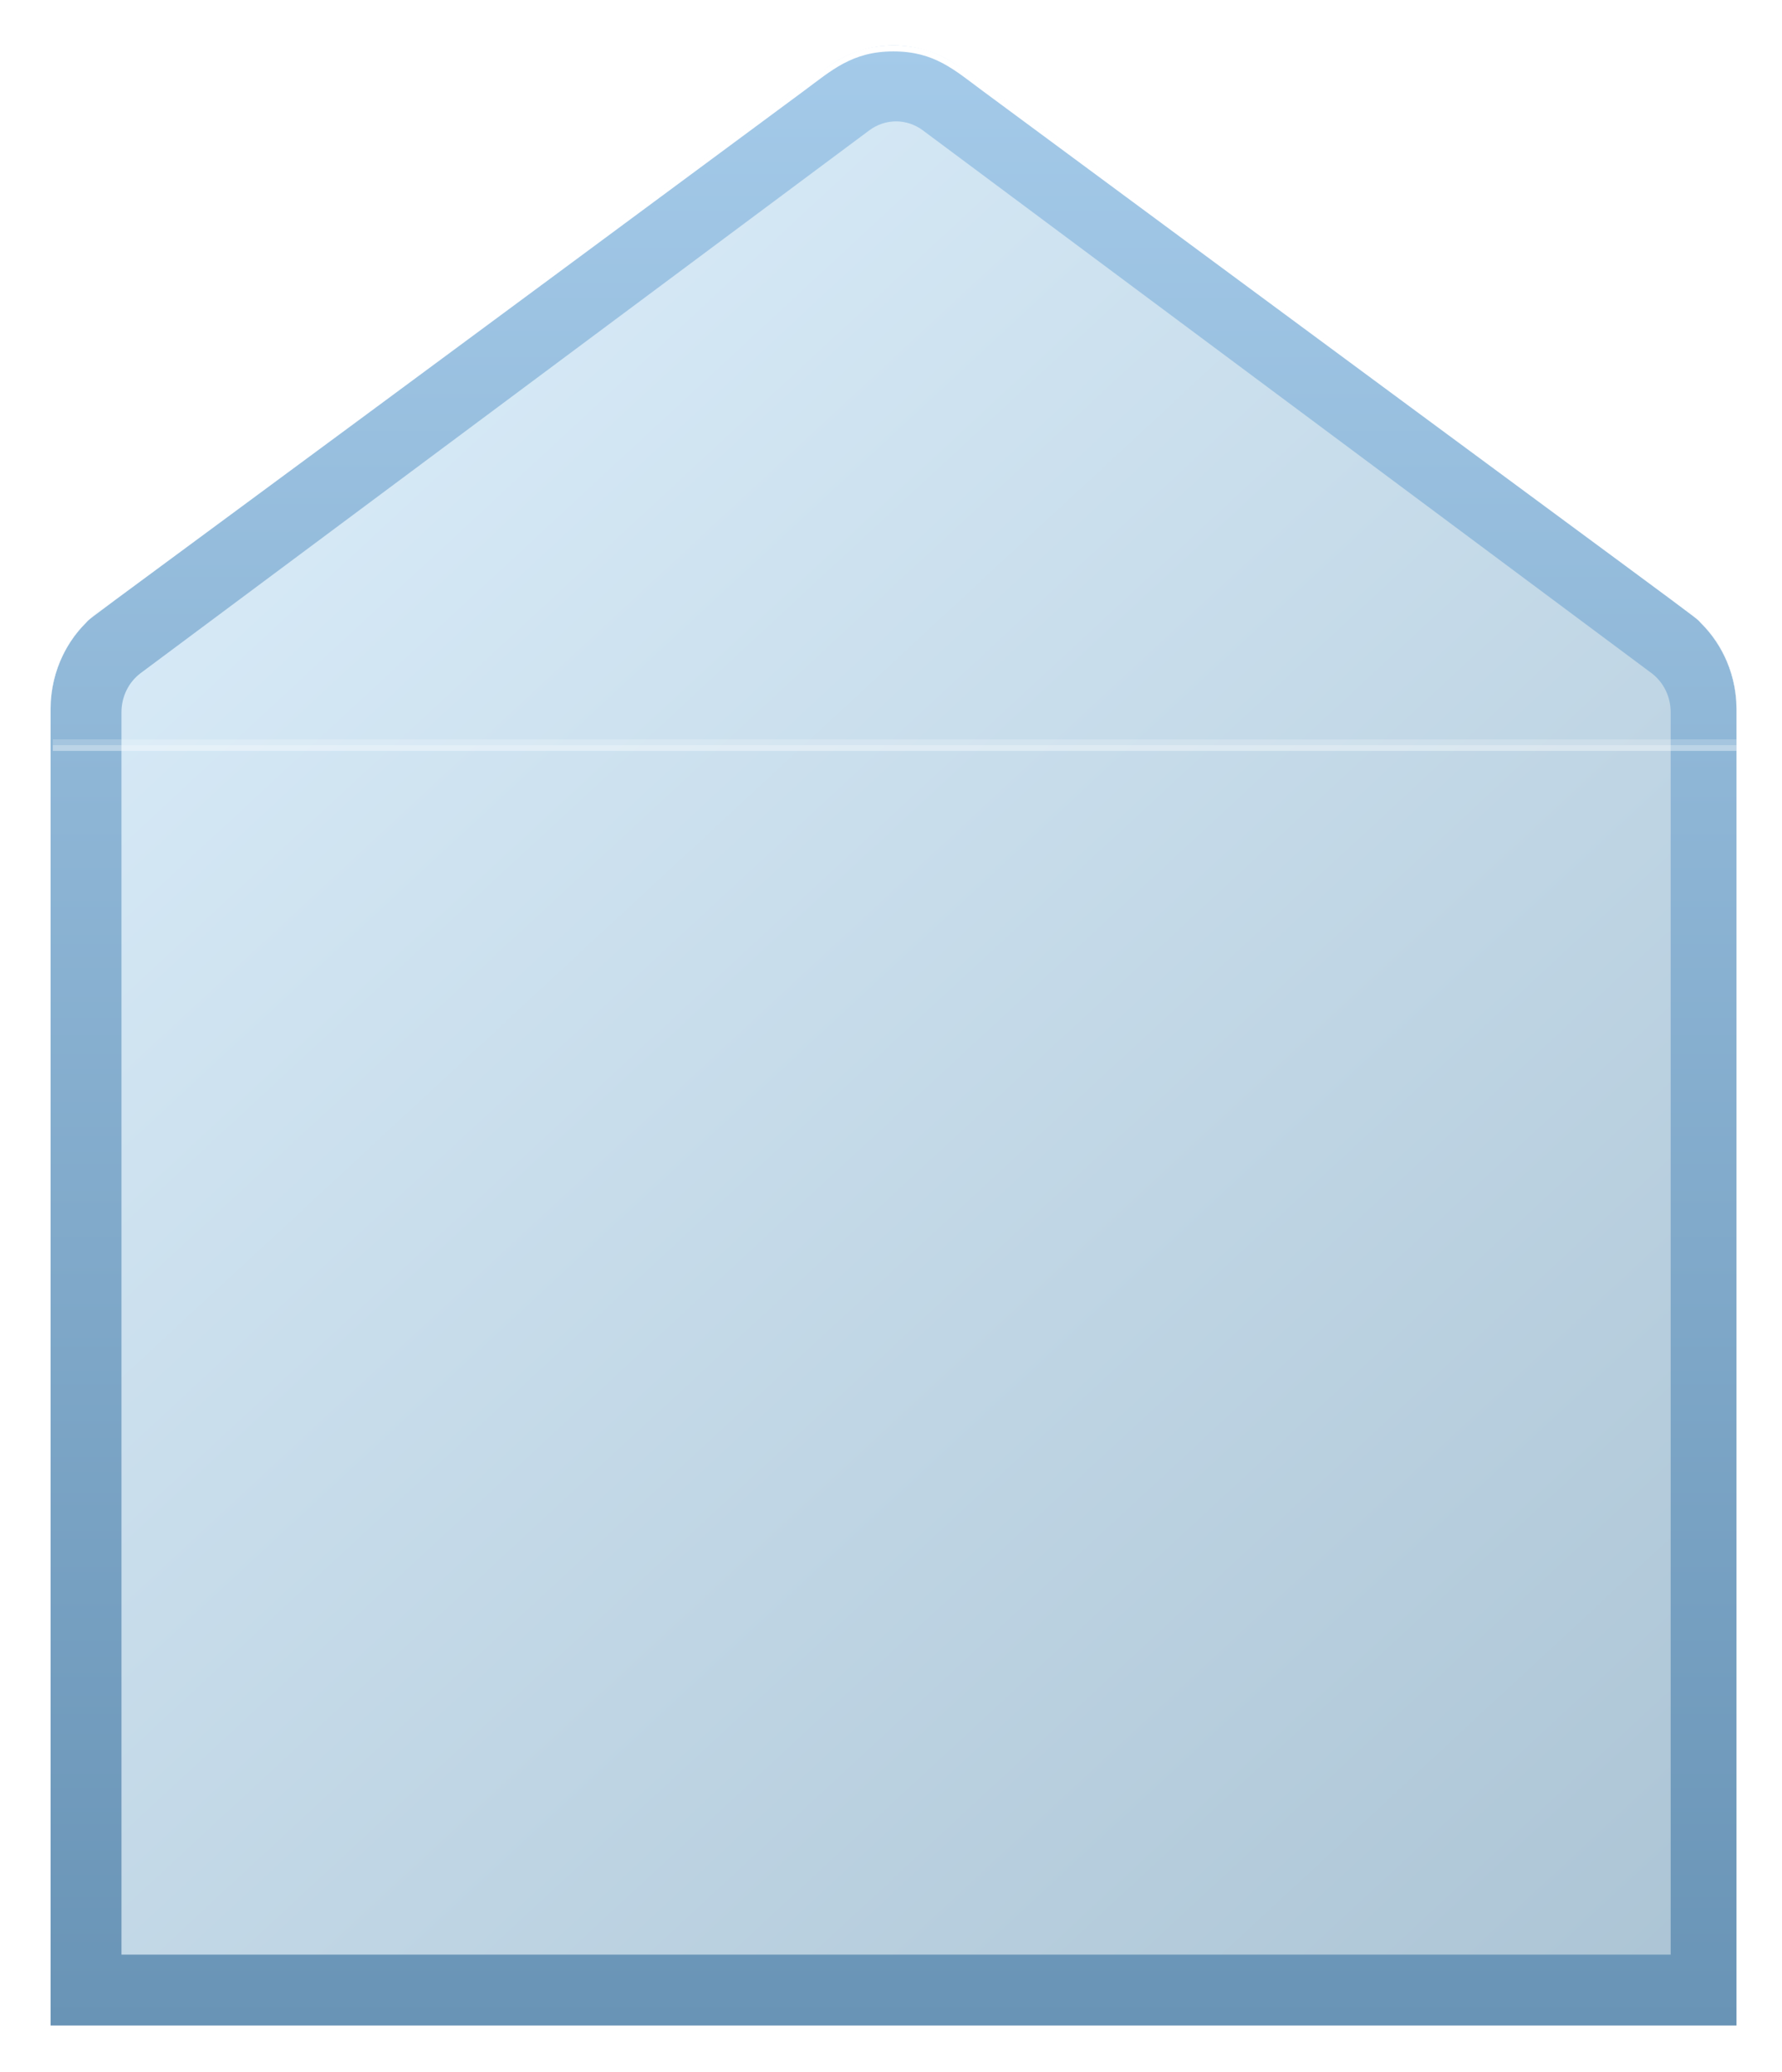 <?xml version="1.0" encoding="UTF-8"?> <svg xmlns="http://www.w3.org/2000/svg" width="314" height="365" viewBox="0 0 314 365" fill="none"> <g filter="url(#filter0_d_3050_4404)"> <path d="M295.511 105.683L167.186 9.94C163.762 7.378 159.657 6 155.447 6C151.237 6 147.132 7.378 143.709 9.94L15.383 105.683C12.762 107.636 10.625 110.217 9.152 113.21C7.678 116.202 6.911 119.52 6.914 122.886V354.808H303.981V122.886C303.983 119.52 303.216 116.202 301.743 113.21C300.269 110.217 298.133 107.636 295.511 105.683Z" fill="url(#paint0_linear_3050_4404)"></path> <path d="M19.403 342.319V123.447C19.403 122.101 19.711 120.774 20.301 119.578C20.891 118.381 21.746 117.348 22.795 116.565L151.164 20.97C152.542 19.937 154.196 19.381 155.893 19.381C157.59 19.381 159.244 19.937 160.623 20.97L288.992 116.565C290.041 117.348 290.896 118.381 291.486 119.578C292.076 120.774 292.383 122.101 292.383 123.447V342.319H19.403Z" fill="url(#paint1_linear_3050_4404)"></path> <path d="M6.914 122.808C6.904 119.979 7.444 117.177 8.5 114.571C9.557 111.964 11.109 109.607 13.063 107.639C14.671 105.994 8.765 110.451 139.23 13.184C144.095 9.557 147.866 6 155.447 6C163.029 6 166.894 9.599 171.664 13.184C302.142 110.423 296.21 105.966 297.831 107.639C299.788 109.616 301.342 111.983 302.398 114.599C303.455 117.216 303.993 120.026 303.98 122.864C303.966 120.038 303.403 117.244 302.326 114.649C301.248 112.055 299.678 109.714 297.71 107.766C296.034 106.079 305.818 113.586 171.11 13.985C166.164 10.33 162.664 7.054 155.407 7.054C148.15 7.054 144.501 10.428 139.69 13.985C4.846 113.797 14.82 106.037 13.104 107.766C11.156 109.714 9.604 112.049 8.541 114.633C7.477 117.217 6.924 119.997 6.914 122.808Z" fill="white"></path> <path opacity="0.4" d="M303.981 129.262H7.309V130.273H303.981V129.262Z" fill="white"></path> <path opacity="0.2" d="M303.981 128.252H7.309V129.262H303.981V128.252Z" fill="white"></path> </g> <defs> <filter id="filter0_d_3050_4404" x="0.914" y="0" width="313.067" height="364.808" filterUnits="userSpaceOnUse" color-interpolation-filters="sRGB"> <feFlood flood-opacity="0" result="BackgroundImageFix"></feFlood> <feColorMatrix in="SourceAlpha" type="matrix" values="0 0 0 0 0 0 0 0 0 0 0 0 0 0 0 0 0 0 127 0" result="hardAlpha"></feColorMatrix> <feOffset dx="2" dy="2"></feOffset> <feGaussianBlur stdDeviation="4"></feGaussianBlur> <feComposite in2="hardAlpha" operator="out"></feComposite> <feColorMatrix type="matrix" values="0 0 0 0 0 0 0 0 0 0 0 0 0 0 0 0 0 0 0.16 0"></feColorMatrix> <feBlend mode="normal" in2="BackgroundImageFix" result="effect1_dropShadow_3050_4404"></feBlend> <feBlend mode="normal" in="SourceGraphic" in2="effect1_dropShadow_3050_4404" result="shape"></feBlend> </filter> <linearGradient id="paint0_linear_3050_4404" x1="155.447" y1="6" x2="155.447" y2="354.808" gradientUnits="userSpaceOnUse"> <stop stop-color="#A4CAE9"></stop> <stop offset="1" stop-color="#6994B6"></stop> </linearGradient> <linearGradient id="paint1_linear_3050_4404" x1="19.403" y1="100.116" x2="299.79" y2="402.573" gradientUnits="userSpaceOnUse"> <stop stop-color="#D7EAF7"></stop> <stop offset="1" stop-color="#A7C0D1"></stop> </linearGradient> </defs> </svg> 